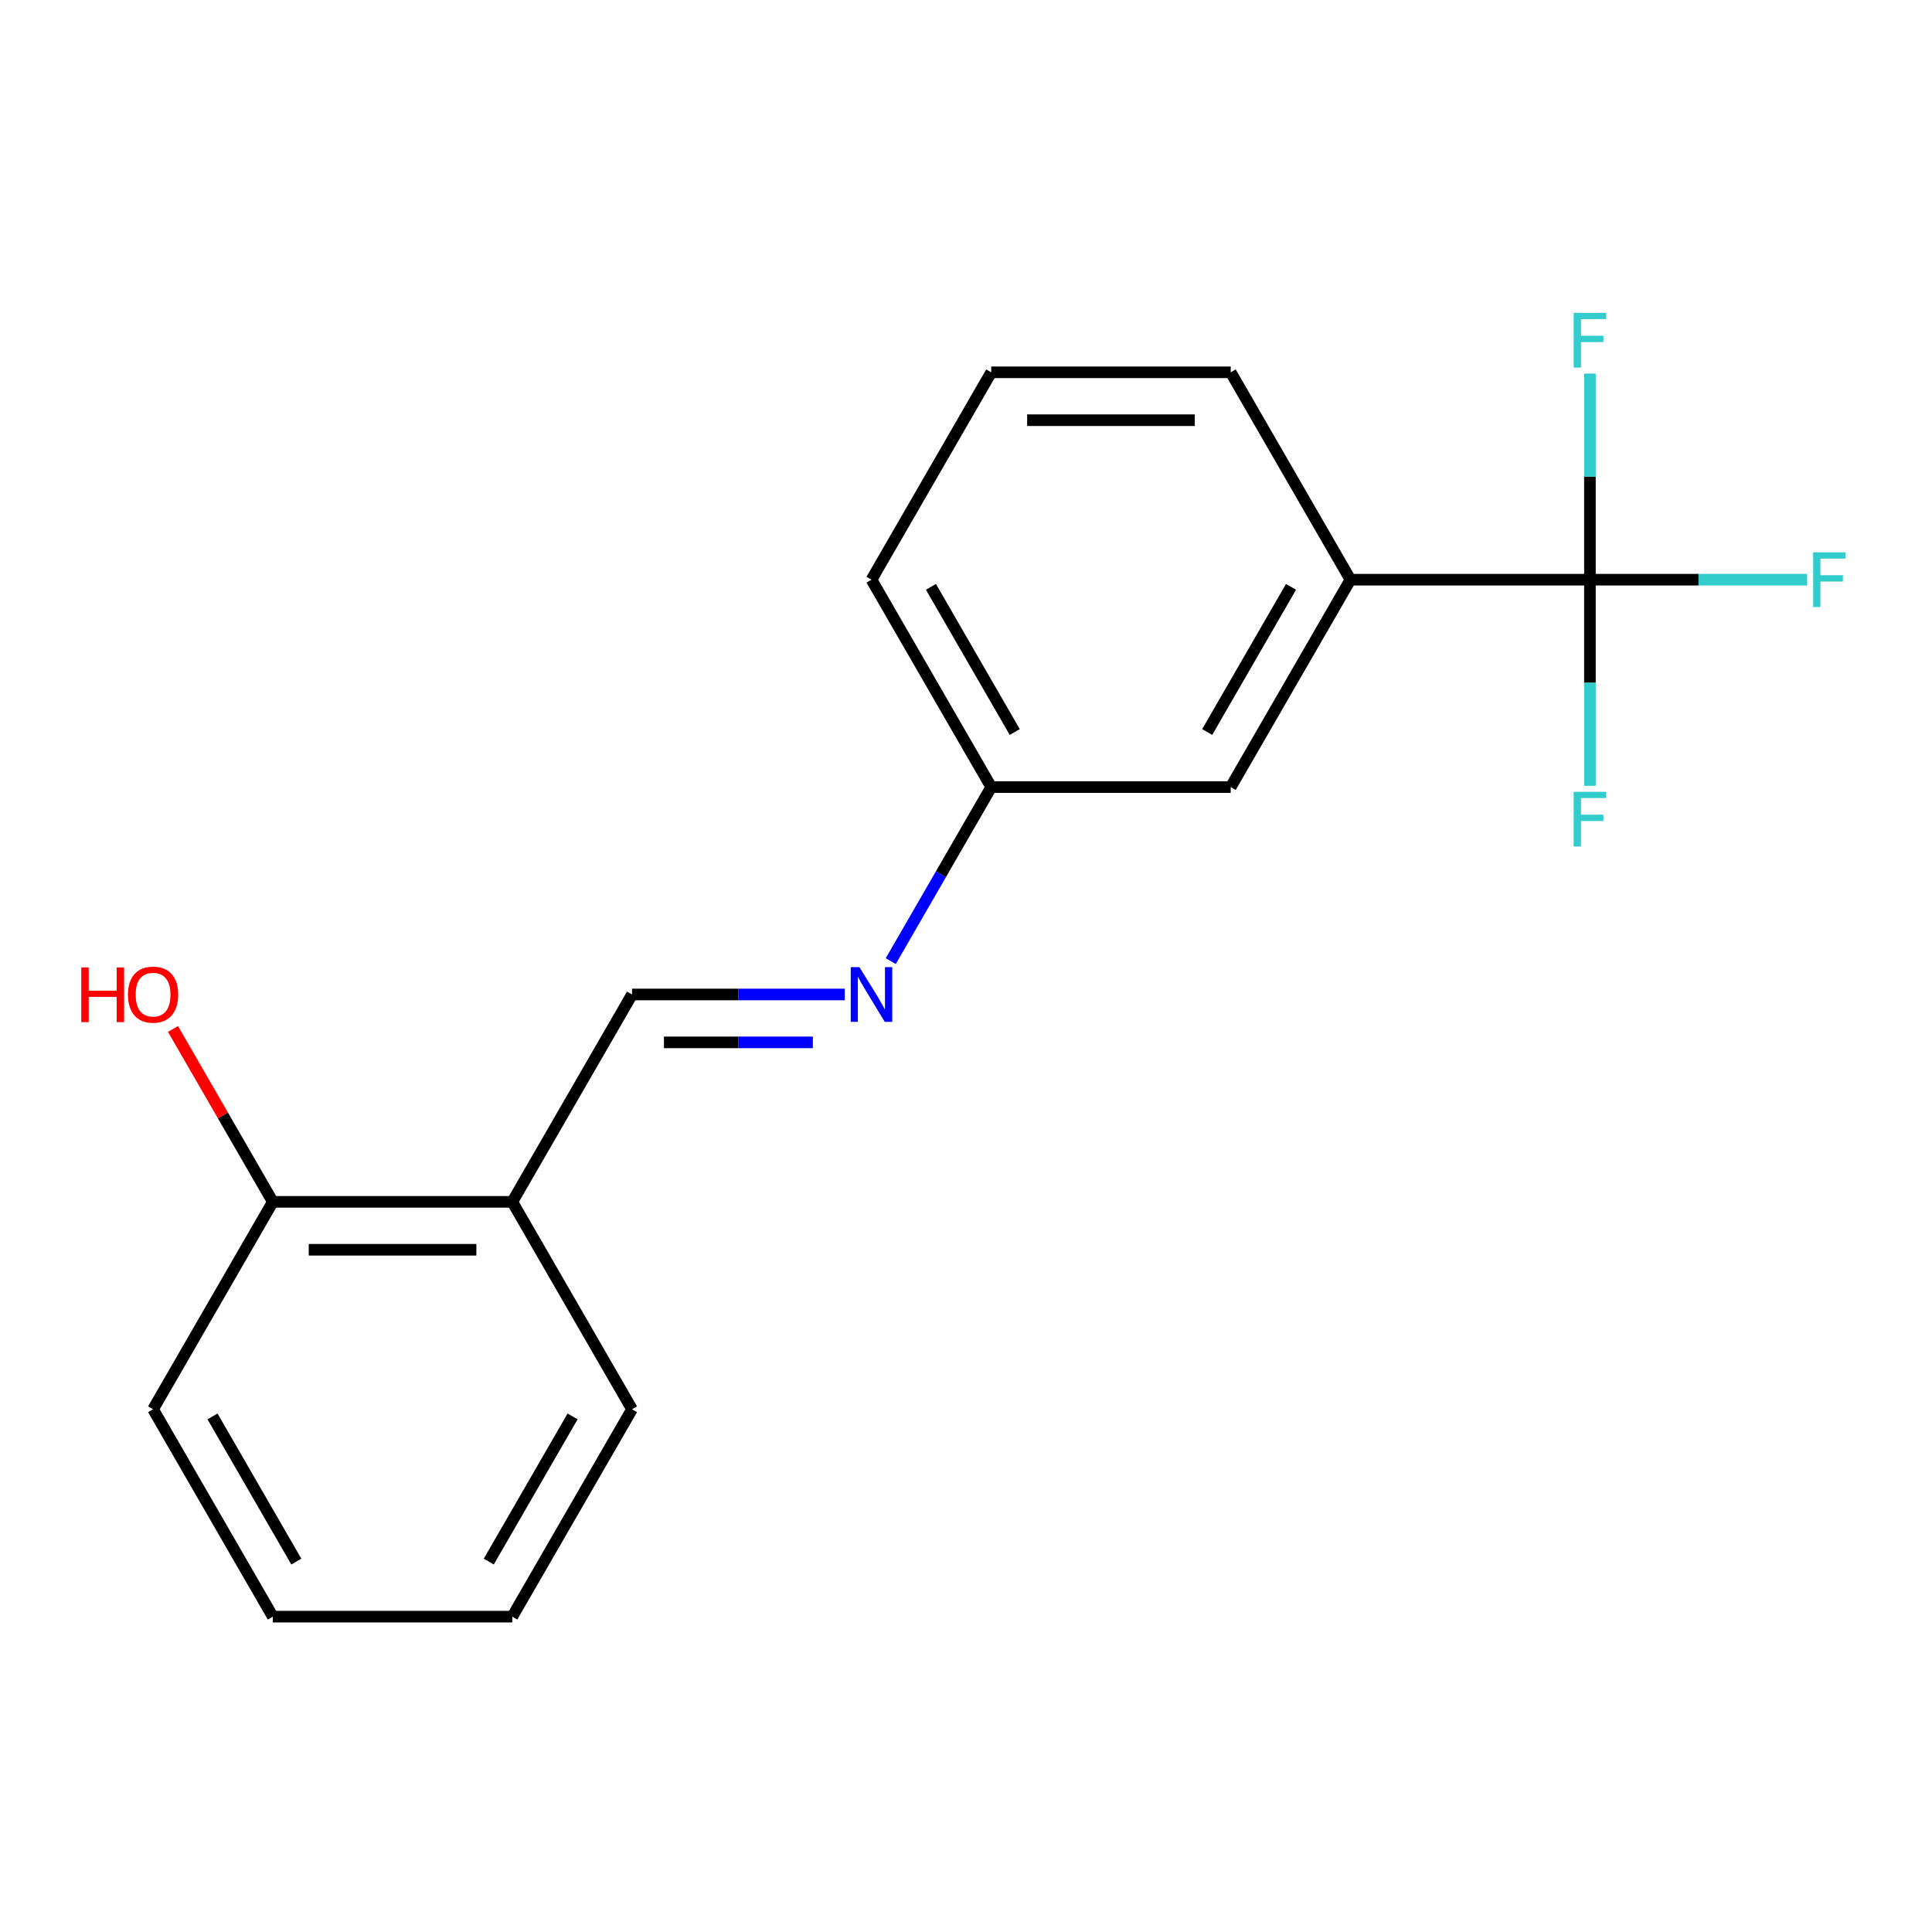 <?xml version='1.0' encoding='iso-8859-1'?>
<svg version='1.1' baseProfile='full'
              xmlns='http://www.w3.org/2000/svg'
                      xmlns:rdkit='http://www.rdkit.org/xml'
                      xmlns:xlink='http://www.w3.org/1999/xlink'
                  xml:space='preserve'
width='1000px' height='1000px' viewBox='0 0 1000 1000'>
<!-- END OF HEADER -->
<rect style='opacity:1.0;fill:#FFFFFF;stroke:none' width='1000' height='1000' x='0' y='0'> </rect>
<path class='bond-0' d='M 822.94,300.049 L 698.989,300.049' style='fill:none;fill-rule:evenodd;stroke:#000000;stroke-width:6px;stroke-linecap:butt;stroke-linejoin:miter;stroke-opacity:1' />
<path class='bond-6' d='M 822.94,300.049 L 879.157,300.049' style='fill:none;fill-rule:evenodd;stroke:#000000;stroke-width:6px;stroke-linecap:butt;stroke-linejoin:miter;stroke-opacity:1' />
<path class='bond-6' d='M 879.157,300.049 L 935.373,300.049' style='fill:none;fill-rule:evenodd;stroke:#33CCCC;stroke-width:6px;stroke-linecap:butt;stroke-linejoin:miter;stroke-opacity:1' />
<path class='bond-7' d='M 822.94,300.049 L 822.94,353.395' style='fill:none;fill-rule:evenodd;stroke:#000000;stroke-width:6px;stroke-linecap:butt;stroke-linejoin:miter;stroke-opacity:1' />
<path class='bond-7' d='M 822.94,353.395 L 822.94,406.742' style='fill:none;fill-rule:evenodd;stroke:#33CCCC;stroke-width:6px;stroke-linecap:butt;stroke-linejoin:miter;stroke-opacity:1' />
<path class='bond-8' d='M 822.94,300.049 L 822.94,246.703' style='fill:none;fill-rule:evenodd;stroke:#000000;stroke-width:6px;stroke-linecap:butt;stroke-linejoin:miter;stroke-opacity:1' />
<path class='bond-8' d='M 822.94,246.703 L 822.94,193.357' style='fill:none;fill-rule:evenodd;stroke:#33CCCC;stroke-width:6px;stroke-linecap:butt;stroke-linejoin:miter;stroke-opacity:1' />
<path class='bond-4' d='M 698.989,300.049 L 637.014,407.394' style='fill:none;fill-rule:evenodd;stroke:#000000;stroke-width:6px;stroke-linecap:butt;stroke-linejoin:miter;stroke-opacity:1' />
<path class='bond-4' d='M 668.224,303.756 L 624.841,378.897' style='fill:none;fill-rule:evenodd;stroke:#000000;stroke-width:6px;stroke-linecap:butt;stroke-linejoin:miter;stroke-opacity:1' />
<path class='bond-11' d='M 698.989,300.049 L 637.014,192.704' style='fill:none;fill-rule:evenodd;stroke:#000000;stroke-width:6px;stroke-linecap:butt;stroke-linejoin:miter;stroke-opacity:1' />
<path class='bond-1' d='M 461.051,497.48 L 487.057,452.437' style='fill:none;fill-rule:evenodd;stroke:#0000FF;stroke-width:6px;stroke-linecap:butt;stroke-linejoin:miter;stroke-opacity:1' />
<path class='bond-1' d='M 487.057,452.437 L 513.062,407.394' style='fill:none;fill-rule:evenodd;stroke:#000000;stroke-width:6px;stroke-linecap:butt;stroke-linejoin:miter;stroke-opacity:1' />
<path class='bond-2' d='M 437.248,514.739 L 382.192,514.739' style='fill:none;fill-rule:evenodd;stroke:#0000FF;stroke-width:6px;stroke-linecap:butt;stroke-linejoin:miter;stroke-opacity:1' />
<path class='bond-2' d='M 382.192,514.739 L 327.136,514.739' style='fill:none;fill-rule:evenodd;stroke:#000000;stroke-width:6px;stroke-linecap:butt;stroke-linejoin:miter;stroke-opacity:1' />
<path class='bond-2' d='M 420.731,539.529 L 382.192,539.529' style='fill:none;fill-rule:evenodd;stroke:#0000FF;stroke-width:6px;stroke-linecap:butt;stroke-linejoin:miter;stroke-opacity:1' />
<path class='bond-2' d='M 382.192,539.529 L 343.653,539.529' style='fill:none;fill-rule:evenodd;stroke:#000000;stroke-width:6px;stroke-linecap:butt;stroke-linejoin:miter;stroke-opacity:1' />
<path class='bond-3' d='M 327.136,514.739 L 265.16,622.084' style='fill:none;fill-rule:evenodd;stroke:#000000;stroke-width:6px;stroke-linecap:butt;stroke-linejoin:miter;stroke-opacity:1' />
<path class='bond-5' d='M 265.16,622.084 L 141.209,622.084' style='fill:none;fill-rule:evenodd;stroke:#000000;stroke-width:6px;stroke-linecap:butt;stroke-linejoin:miter;stroke-opacity:1' />
<path class='bond-5' d='M 246.567,646.874 L 159.802,646.874' style='fill:none;fill-rule:evenodd;stroke:#000000;stroke-width:6px;stroke-linecap:butt;stroke-linejoin:miter;stroke-opacity:1' />
<path class='bond-13' d='M 265.16,622.084 L 327.136,729.429' style='fill:none;fill-rule:evenodd;stroke:#000000;stroke-width:6px;stroke-linecap:butt;stroke-linejoin:miter;stroke-opacity:1' />
<path class='bond-9' d='M 637.014,407.394 L 513.062,407.394' style='fill:none;fill-rule:evenodd;stroke:#000000;stroke-width:6px;stroke-linecap:butt;stroke-linejoin:miter;stroke-opacity:1' />
<path class='bond-10' d='M 141.209,622.084 L 115.376,577.341' style='fill:none;fill-rule:evenodd;stroke:#000000;stroke-width:6px;stroke-linecap:butt;stroke-linejoin:miter;stroke-opacity:1' />
<path class='bond-10' d='M 115.376,577.341 L 89.544,532.598' style='fill:none;fill-rule:evenodd;stroke:#FF0000;stroke-width:6px;stroke-linecap:butt;stroke-linejoin:miter;stroke-opacity:1' />
<path class='bond-14' d='M 141.209,622.084 L 79.233,729.429' style='fill:none;fill-rule:evenodd;stroke:#000000;stroke-width:6px;stroke-linecap:butt;stroke-linejoin:miter;stroke-opacity:1' />
<path class='bond-18' d='M 513.062,407.394 L 451.087,300.049' style='fill:none;fill-rule:evenodd;stroke:#000000;stroke-width:6px;stroke-linecap:butt;stroke-linejoin:miter;stroke-opacity:1' />
<path class='bond-18' d='M 525.235,378.897 L 481.852,303.756' style='fill:none;fill-rule:evenodd;stroke:#000000;stroke-width:6px;stroke-linecap:butt;stroke-linejoin:miter;stroke-opacity:1' />
<path class='bond-12' d='M 637.014,192.704 L 513.062,192.704' style='fill:none;fill-rule:evenodd;stroke:#000000;stroke-width:6px;stroke-linecap:butt;stroke-linejoin:miter;stroke-opacity:1' />
<path class='bond-12' d='M 618.421,217.495 L 531.655,217.495' style='fill:none;fill-rule:evenodd;stroke:#000000;stroke-width:6px;stroke-linecap:butt;stroke-linejoin:miter;stroke-opacity:1' />
<path class='bond-15' d='M 513.062,192.704 L 451.087,300.049' style='fill:none;fill-rule:evenodd;stroke:#000000;stroke-width:6px;stroke-linecap:butt;stroke-linejoin:miter;stroke-opacity:1' />
<path class='bond-16' d='M 327.136,729.429 L 265.16,836.774' style='fill:none;fill-rule:evenodd;stroke:#000000;stroke-width:6px;stroke-linecap:butt;stroke-linejoin:miter;stroke-opacity:1' />
<path class='bond-16' d='M 296.37,733.135 L 252.987,808.277' style='fill:none;fill-rule:evenodd;stroke:#000000;stroke-width:6px;stroke-linecap:butt;stroke-linejoin:miter;stroke-opacity:1' />
<path class='bond-17' d='M 79.233,729.429 L 141.209,836.774' style='fill:none;fill-rule:evenodd;stroke:#000000;stroke-width:6px;stroke-linecap:butt;stroke-linejoin:miter;stroke-opacity:1' />
<path class='bond-17' d='M 109.999,733.135 L 153.382,808.277' style='fill:none;fill-rule:evenodd;stroke:#000000;stroke-width:6px;stroke-linecap:butt;stroke-linejoin:miter;stroke-opacity:1' />
<path class='bond-19' d='M 265.16,836.774 L 141.209,836.774' style='fill:none;fill-rule:evenodd;stroke:#000000;stroke-width:6px;stroke-linecap:butt;stroke-linejoin:miter;stroke-opacity:1' />
<path  class='atom-2' d='M 444.827 500.579
L 454.107 515.579
Q 455.027 517.059, 456.507 519.739
Q 457.987 522.419, 458.067 522.579
L 458.067 500.579
L 461.827 500.579
L 461.827 528.899
L 457.947 528.899
L 447.987 512.499
Q 446.827 510.579, 445.587 508.379
Q 444.387 506.179, 444.027 505.499
L 444.027 528.899
L 440.347 528.899
L 440.347 500.579
L 444.827 500.579
' fill='#0000FF'/>
<path  class='atom-7' d='M 938.472 285.889
L 955.312 285.889
L 955.312 289.129
L 942.272 289.129
L 942.272 297.729
L 953.872 297.729
L 953.872 301.009
L 942.272 301.009
L 942.272 314.209
L 938.472 314.209
L 938.472 285.889
' fill='#33CCCC'/>
<path  class='atom-8' d='M 814.52 409.84
L 831.36 409.84
L 831.36 413.08
L 818.32 413.08
L 818.32 421.68
L 829.92 421.68
L 829.92 424.96
L 818.32 424.96
L 818.32 438.16
L 814.52 438.16
L 814.52 409.84
' fill='#33CCCC'/>
<path  class='atom-9' d='M 814.52 161.938
L 831.36 161.938
L 831.36 165.178
L 818.32 165.178
L 818.32 173.778
L 829.92 173.778
L 829.92 177.058
L 818.32 177.058
L 818.32 190.258
L 814.52 190.258
L 814.52 161.938
' fill='#33CCCC'/>
<path  class='atom-11' d='M 42.073 500.739
L 45.913 500.739
L 45.913 512.779
L 60.393 512.779
L 60.393 500.739
L 64.233 500.739
L 64.233 529.059
L 60.393 529.059
L 60.393 515.979
L 45.913 515.979
L 45.913 529.059
L 42.073 529.059
L 42.073 500.739
' fill='#FF0000'/>
<path  class='atom-11' d='M 66.233 514.819
Q 66.233 508.019, 69.593 504.219
Q 72.953 500.419, 79.233 500.419
Q 85.513 500.419, 88.873 504.219
Q 92.233 508.019, 92.233 514.819
Q 92.233 521.699, 88.833 525.619
Q 85.433 529.499, 79.233 529.499
Q 72.993 529.499, 69.593 525.619
Q 66.233 521.739, 66.233 514.819
M 79.233 526.299
Q 83.553 526.299, 85.873 523.419
Q 88.233 520.499, 88.233 514.819
Q 88.233 509.259, 85.873 506.459
Q 83.553 503.619, 79.233 503.619
Q 74.913 503.619, 72.553 506.419
Q 70.233 509.219, 70.233 514.819
Q 70.233 520.539, 72.553 523.419
Q 74.913 526.299, 79.233 526.299
' fill='#FF0000'/>
</svg>
